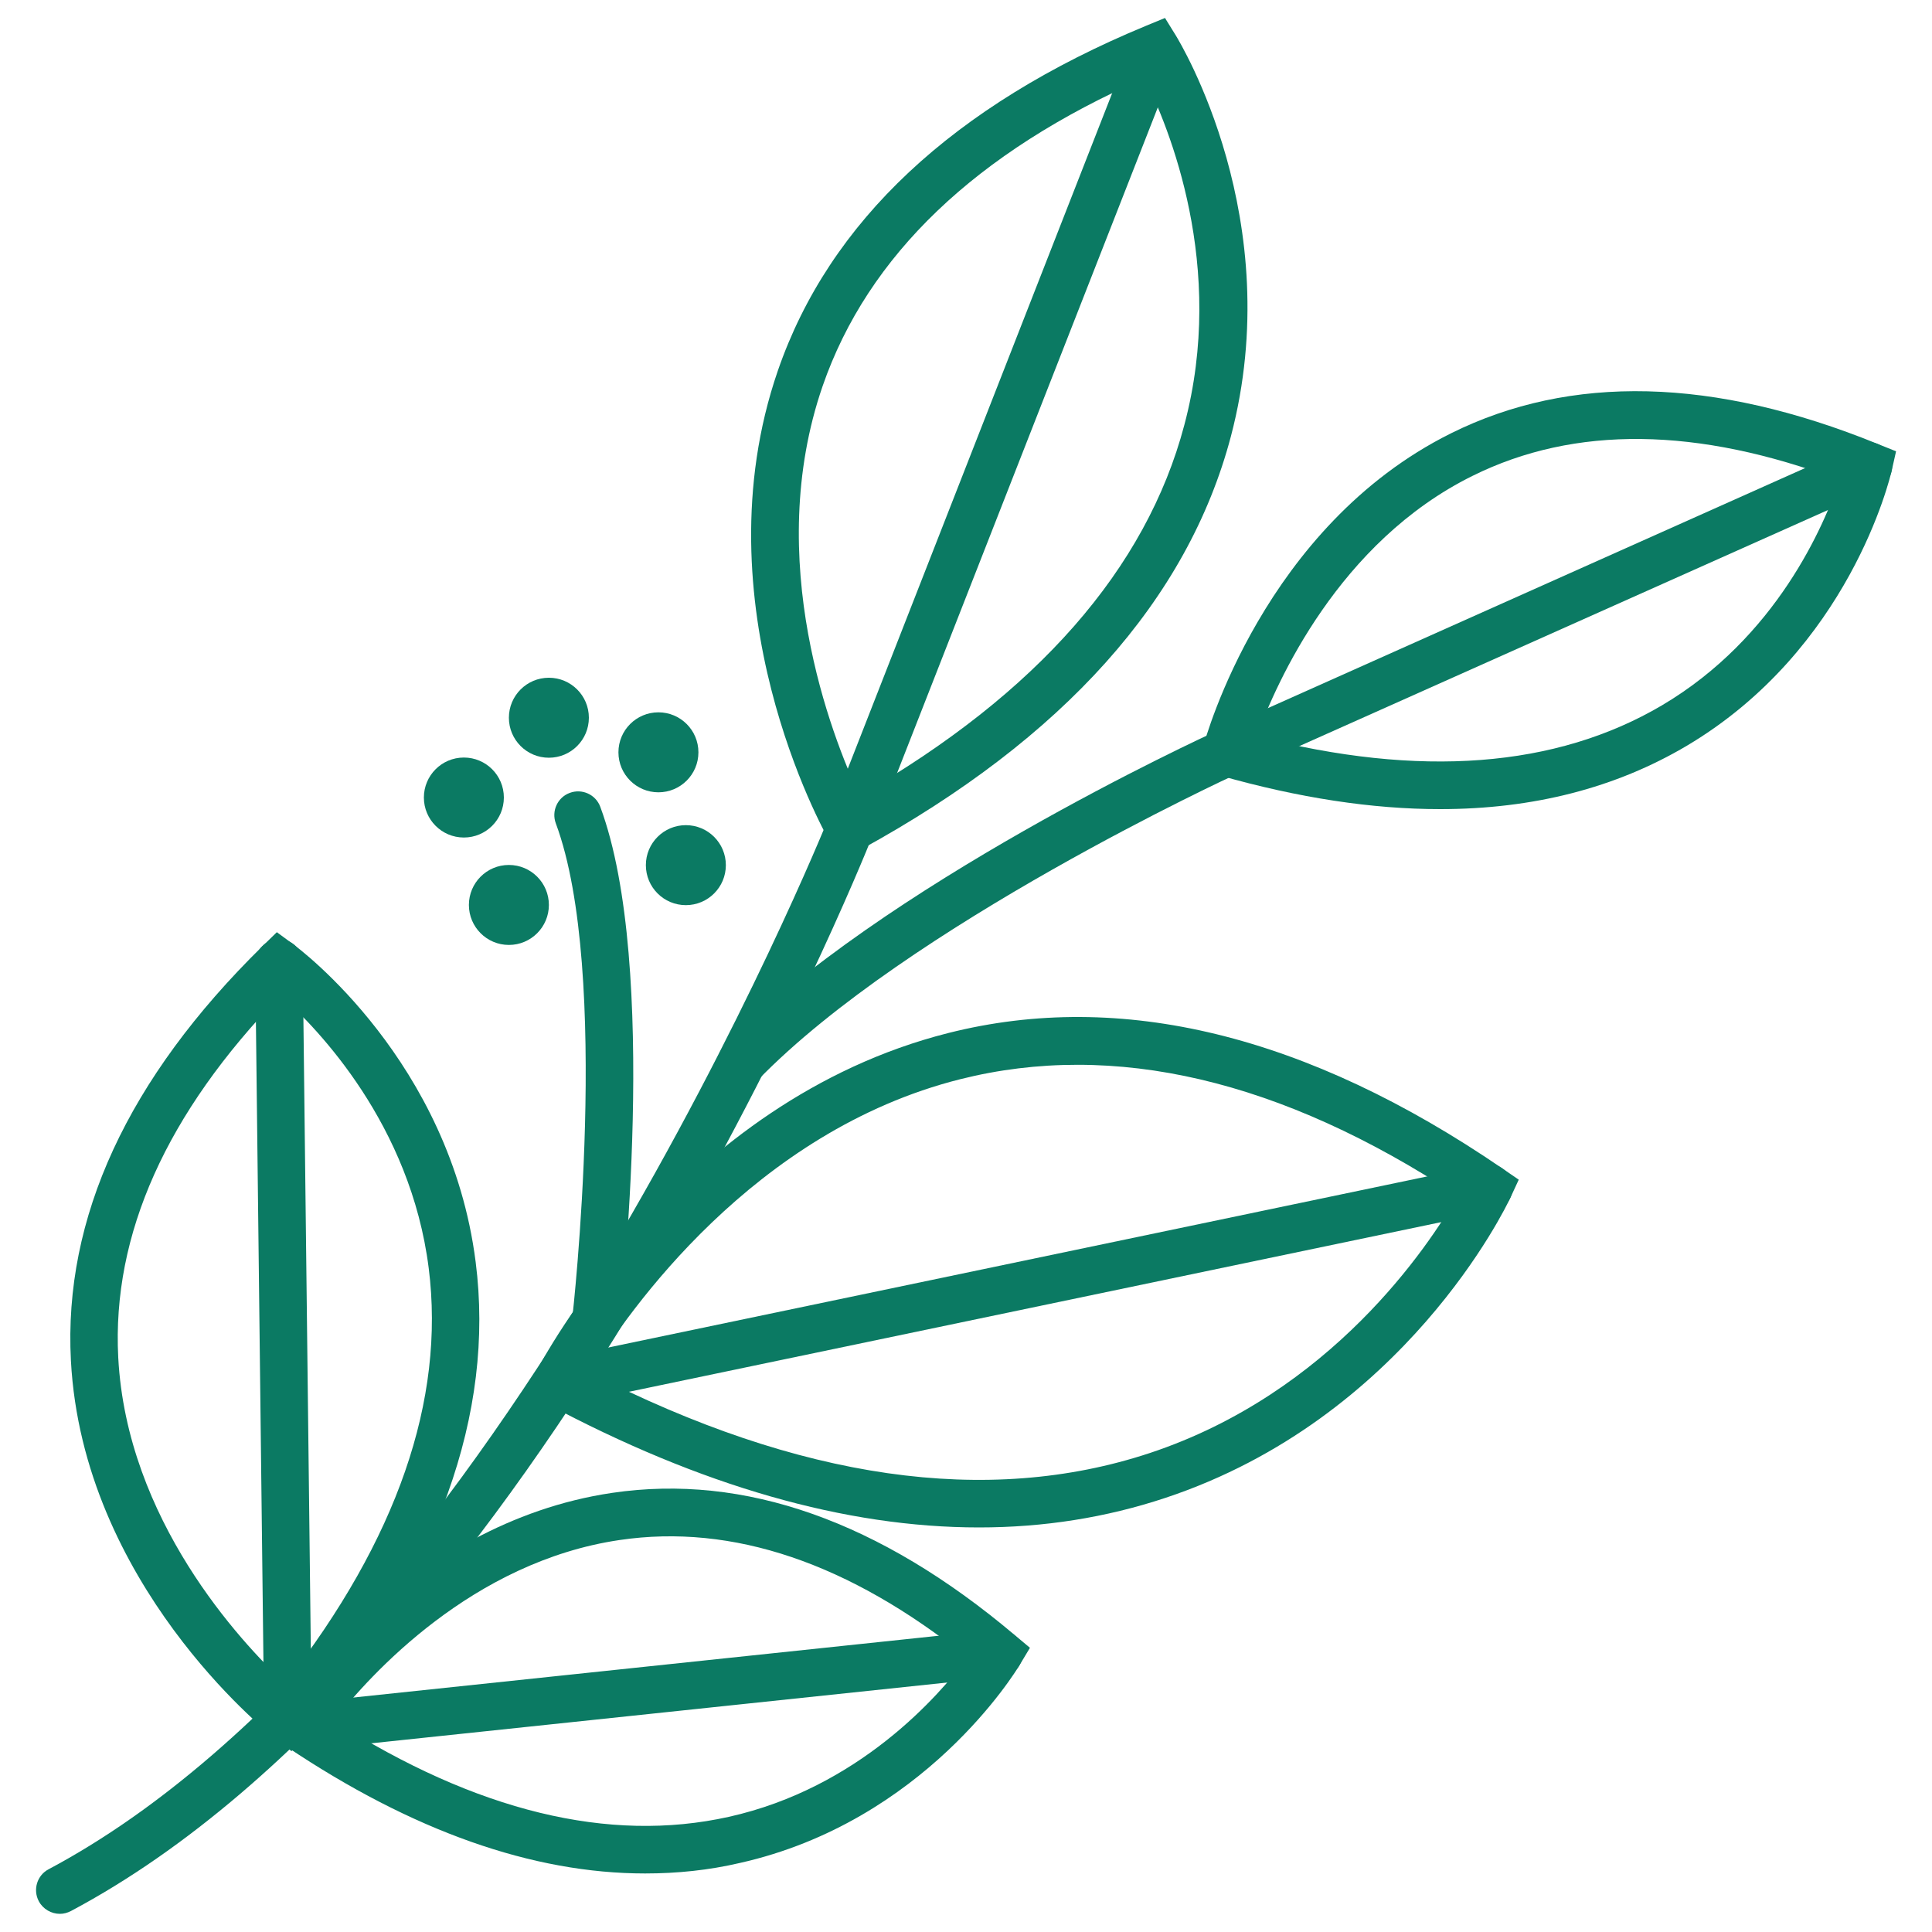 <?xml version="1.0" encoding="utf-8"?>
<!-- Generator: Adobe Illustrator 24.1.2, SVG Export Plug-In . SVG Version: 6.00 Build 0)  -->
<svg version="1.1" id="Layer_1" xmlns="http://www.w3.org/2000/svg" xmlns:xlink="http://www.w3.org/1999/xlink" x="0px" y="0px"
	 viewBox="0 0 100 100" style="enable-background:new 0 0 100 100;" xml:space="preserve">
<style type="text/css">
	.st0{fill:#0B7A63;}
	.st1{fill:#F19116;}
	.st2{fill:#EC4848;}
	.st3{fill:#755FAA;}
	.st4{fill:#C49CC9;}
	.st5{fill:#93153B;}
	.st6{fill:#EB7D9C;}
	.st7{fill:#1C75BC;}
	.st8{fill:#36B2A3;}
	.st9{fill:#463703;}
</style>
<g>
	<g>
		<path class="st0" d="M43.51,44.55l-0.6-1.06c-0.28-0.49-6.81-12.23-2.65-24.3c2.66-7.72,9.08-13.73,19.07-17.86l0.97-0.4
			l0.55,0.89c0.24,0.39,5.81,9.57,2.86,20.77c-2.23,8.44-8.66,15.63-19.13,21.37L43.51,44.55z M59.24,4.05
			c-8.72,3.82-14.32,9.17-16.66,15.93c-3.11,9,0.47,18.12,1.91,21.2c9.18-5.28,14.84-11.73,16.81-19.18
			C63.49,13.78,60.49,6.55,59.24,4.05z"/>
		<path class="st0" d="M3.1,99.06c-0.44,0-0.87-0.24-1.09-0.65c-0.32-0.6-0.09-1.35,0.51-1.66c23.38-12.44,40.15-53.89,40.32-54.3
			l15.81-40.4c0.25-0.63,0.96-0.94,1.6-0.7c0.63,0.25,0.94,0.96,0.7,1.6L45.13,43.34c-0.7,1.75-17.28,42.71-41.45,55.57
			C3.49,99.01,3.29,99.06,3.1,99.06z"/>
	</g>
	<g>
		<path class="st0" d="M74.54,41.88c-3.51,0-7.32-0.58-11.4-1.74l-1.17-0.33l0.31-1.17c0.12-0.46,3.15-11.4,12.82-16.21
			c6.19-3.08,13.61-2.9,22.07,0.54l0.97,0.39l-0.23,1.02c-0.09,0.37-2.18,9.22-10.6,14.22C83.63,40.78,79.36,41.88,74.54,41.88z
			 M65.05,38.11c8.44,2.17,15.49,1.63,20.97-1.6c5.94-3.51,8.4-9.33,9.19-11.66c-7.33-2.76-13.71-2.84-18.99-0.22
			C69.3,28.05,66.08,35.28,65.05,38.11z"/>
		<path class="st0" d="M38.35,56.27c-0.31,0-0.62-0.12-0.86-0.35c-0.49-0.47-0.5-1.25-0.02-1.74c8.1-8.33,24.79-16.02,25.5-16.34
			L96.2,22.99c0.62-0.28,1.35,0,1.63,0.62c0.28,0.62,0,1.35-0.62,1.63L63.98,40.08C63.82,40.15,47,47.9,39.23,55.9
			C38.99,56.14,38.67,56.27,38.35,56.27z"/>
	</g>
	<g>
		<path class="st0" d="M50.67,79.06c-6.9,0-14.39-2.14-22.4-6.42l-1.07-0.57l0.56-1.08c0.29-0.57,7.35-13.99,21.32-17.52
			c8.94-2.26,18.58,0.1,28.67,7l0.86,0.59l-0.44,0.95c-0.22,0.46-5.45,11.4-17.85,15.52C57.25,78.55,54.03,79.06,50.67,79.06z
			 M30.56,71.06c10.82,5.53,20.55,6.93,28.95,4.15c9.38-3.11,14.42-10.68,15.93-13.32c-9.13-6.01-17.78-8.03-25.74-6.03
			C39,58.55,32.5,67.89,30.56,71.06z"/>
		<path class="st0" d="M28.85,72.79c-0.57,0-1.08-0.4-1.2-0.98c-0.14-0.67,0.29-1.32,0.95-1.46l48.2-10.07
			c0.67-0.14,1.32,0.29,1.46,0.95c0.14,0.67-0.29,1.32-0.95,1.46L29.1,72.76C29.02,72.78,28.94,72.79,28.85,72.79z"/>
	</g>
	<g>
		<path class="st0" d="M33.39,96.97c-5.83,0-12.05-2.2-18.55-6.56l-1.01-0.68l0.66-1.02c0.26-0.4,6.53-9.87,17.2-11.44
			c6.84-1.01,13.84,1.46,20.82,7.35l0.8,0.67l-0.54,0.9c-0.2,0.33-4.93,8.1-14.49,10.24C36.69,96.8,35.06,96.97,33.39,96.97z
			 M17.29,89.07c7.36,4.68,14.23,6.35,20.43,4.97c6.73-1.5,10.88-6.27,12.35-8.24c-6.11-4.9-12.15-6.95-17.99-6.09
			C24.44,80.83,19.14,86.7,17.29,89.07z"/>
		<path class="st0" d="M15.52,90.62c-0.62,0-1.16-0.47-1.22-1.1c-0.07-0.68,0.42-1.28,1.09-1.35l36.19-3.82
			c0.68-0.07,1.28,0.42,1.35,1.09c0.07,0.68-0.42,1.28-1.09,1.35l-36.19,3.82C15.61,90.62,15.57,90.62,15.52,90.62z"/>
	</g>
	<g>
		<path class="st0" d="M15.09,90.64l-0.95-0.75c-0.4-0.32-9.86-7.94-10.47-19.47c-0.39-7.38,2.94-14.6,9.91-21.44l0.75-0.73
			l0.84,0.62c0.33,0.24,8.13,6.06,9.45,16.45c1,7.83-1.95,16.04-8.77,24.39L15.09,90.64z M14.52,51.52
			C8.62,57.6,5.79,63.9,6.12,70.26c0.44,8.4,6.32,14.71,8.63,16.87c5.8-7.44,8.3-14.67,7.44-21.49
			C21.25,58.2,16.45,53.24,14.52,51.52z"/>
		<path class="st0" d="M14.9,90.15c-0.67,0-1.22-0.54-1.23-1.22l-0.46-39.07c-0.01-0.68,0.54-1.24,1.22-1.25c0,0,0.01,0,0.01,0
			c0.67,0,1.22,0.54,1.23,1.22l0.46,39.07c0.01,0.68-0.54,1.24-1.22,1.25C14.91,90.15,14.91,90.15,14.9,90.15z"/>
	</g>
	<circle class="st0" cx="24.01" cy="41.28" r="2.07"/>
	<circle class="st0" cx="35.5" cy="44.78" r="2.07"/>
	<circle class="st0" cx="34.08" cy="38.94" r="2.07"/>
	<path class="st0" d="M30.84,69.61c-0.05,0-0.1,0-0.14-0.01c-0.68-0.08-1.16-0.69-1.08-1.36c0.02-0.18,2.02-17.91-0.85-25.62
		c-0.24-0.64,0.09-1.35,0.72-1.58c0.64-0.24,1.35,0.09,1.58,0.72c3.08,8.27,1.07,26.01,0.99,26.76
		C31.99,69.15,31.46,69.61,30.84,69.61z"/>
	<circle class="st0" cx="26.34" cy="46.84" r="2.07"/>
	<circle class="st0" cx="28.41" cy="37.15" r="2.07"/>
</g>
</svg>
